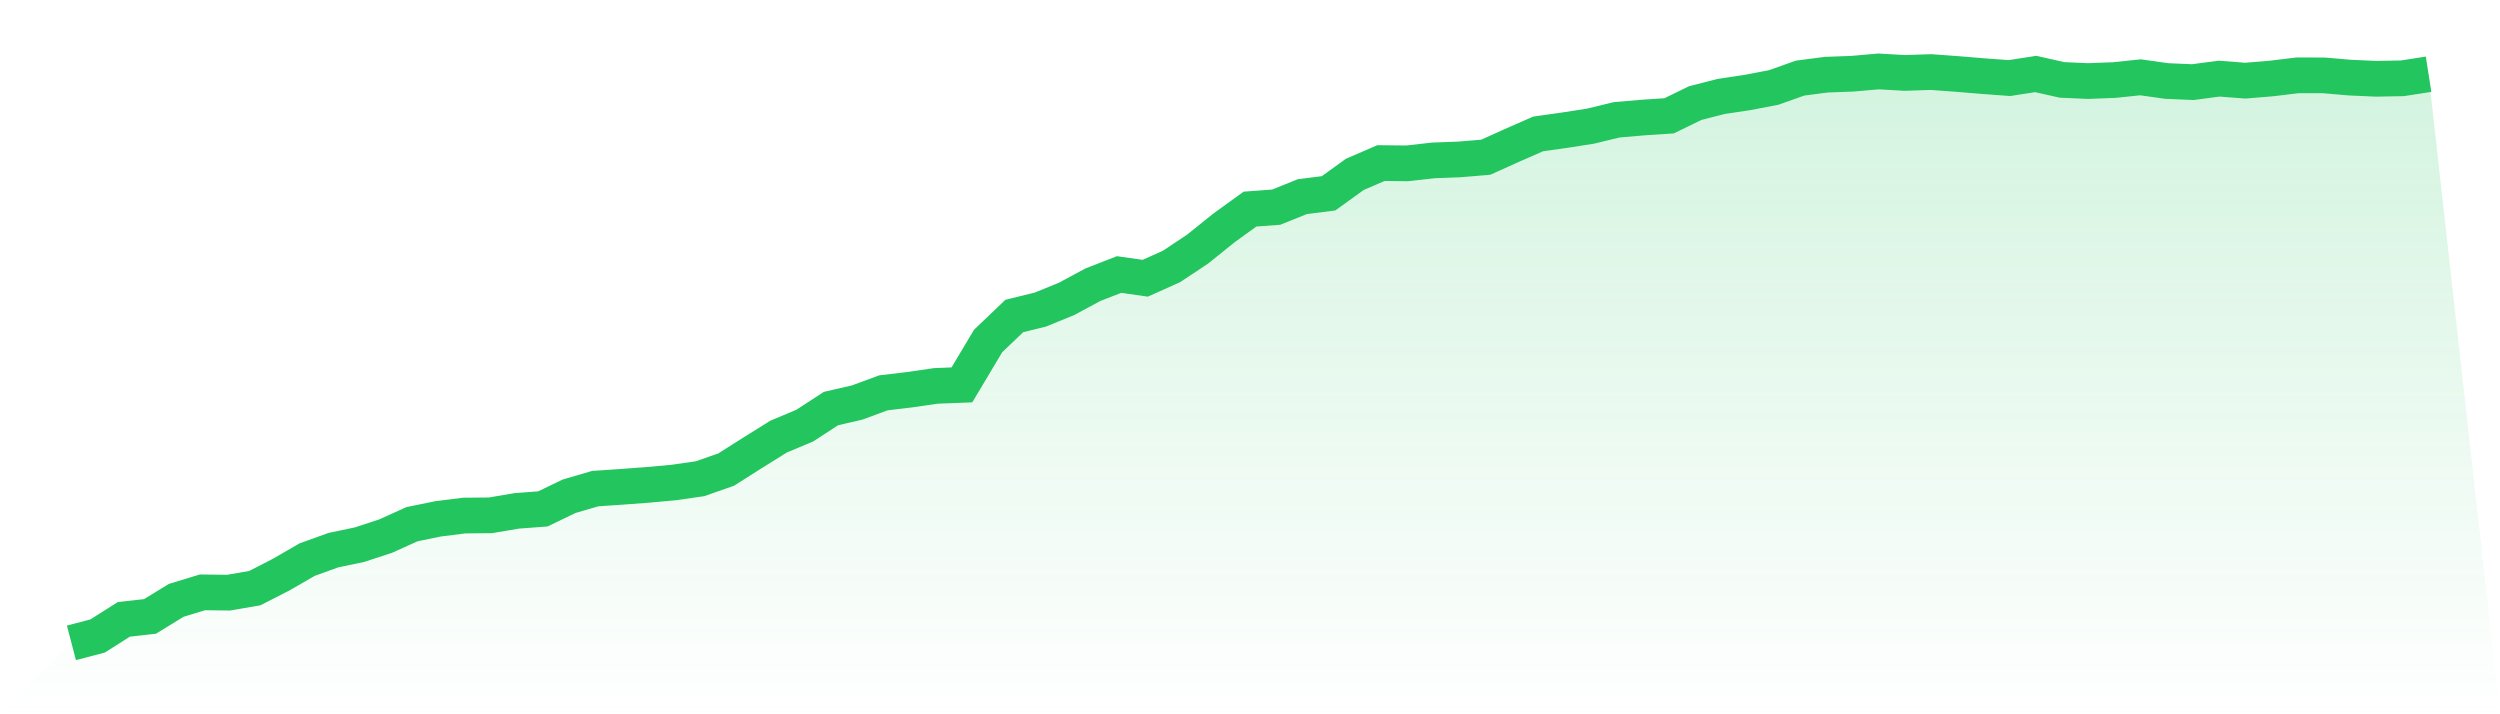 <svg viewBox="0 0 140 40" xmlns="http://www.w3.org/2000/svg">
<defs>
<linearGradient id="gradient" x1="0" x2="0" y1="0" y2="1">
<stop offset="0%" stop-color="#22c55e" stop-opacity="0.2"/>
<stop offset="100%" stop-color="#22c55e" stop-opacity="0"/>
</linearGradient>
</defs>
<path d="M4,36 L4,36 L5.467,35.615 L6.933,34.685 L8.4,34.52 L9.867,33.62 L11.333,33.172 L12.8,33.189 L14.267,32.936 L15.733,32.186 L17.2,31.338 L18.667,30.809 L20.133,30.502 L21.6,30.02 L23.067,29.356 L24.533,29.055 L26,28.871 L27.467,28.858 L28.933,28.609 L30.4,28.499 L31.867,27.791 L33.333,27.362 L34.8,27.263 L36.267,27.154 L37.733,27.02 L39.2,26.809 L40.667,26.295 L42.133,25.365 L43.6,24.45 L45.067,23.834 L46.533,22.88 L48,22.541 L49.467,22 L50.933,21.825 L52.4,21.611 L53.867,21.553 L55.333,19.097 L56.8,17.696 L58.267,17.334 L59.733,16.735 L61.2,15.945 L62.667,15.373 L64.133,15.581 L65.6,14.924 L67.067,13.949 L68.533,12.77 L70,11.709 L71.467,11.601 L72.933,11.011 L74.4,10.826 L75.867,9.766 L77.333,9.133 L78.8,9.148 L80.267,8.983 L81.733,8.927 L83.2,8.805 L84.667,8.144 L86.133,7.5 L87.6,7.293 L89.067,7.065 L90.533,6.709 L92,6.583 L93.467,6.487 L94.933,5.772 L96.4,5.398 L97.867,5.179 L99.333,4.897 L100.8,4.375 L102.267,4.183 L103.733,4.129 L105.2,4 L106.667,4.085 L108.133,4.035 L109.6,4.143 L111.067,4.264 L112.533,4.372 L114,4.143 L115.467,4.474 L116.933,4.539 L118.4,4.483 L119.867,4.329 L121.333,4.536 L122.8,4.599 L124.267,4.403 L125.733,4.517 L127.2,4.396 L128.667,4.218 L130.133,4.221 L131.6,4.347 L133.067,4.412 L134.533,4.385 L136,4.157 L140,40 L0,40 z" fill="url(#gradient)"/>
<path d="M4,36 L4,36 L5.467,35.615 L6.933,34.685 L8.4,34.52 L9.867,33.62 L11.333,33.172 L12.8,33.189 L14.267,32.936 L15.733,32.186 L17.2,31.338 L18.667,30.809 L20.133,30.502 L21.6,30.02 L23.067,29.356 L24.533,29.055 L26,28.871 L27.467,28.858 L28.933,28.609 L30.4,28.499 L31.867,27.791 L33.333,27.362 L34.8,27.263 L36.267,27.154 L37.733,27.02 L39.2,26.809 L40.667,26.295 L42.133,25.365 L43.6,24.45 L45.067,23.834 L46.533,22.88 L48,22.541 L49.467,22 L50.933,21.825 L52.4,21.611 L53.867,21.553 L55.333,19.097 L56.8,17.696 L58.267,17.334 L59.733,16.735 L61.2,15.945 L62.667,15.373 L64.133,15.581 L65.6,14.924 L67.067,13.949 L68.533,12.77 L70,11.709 L71.467,11.601 L72.933,11.011 L74.4,10.826 L75.867,9.766 L77.333,9.133 L78.8,9.148 L80.267,8.983 L81.733,8.927 L83.2,8.805 L84.667,8.144 L86.133,7.5 L87.6,7.293 L89.067,7.065 L90.533,6.709 L92,6.583 L93.467,6.487 L94.933,5.772 L96.4,5.398 L97.867,5.179 L99.333,4.897 L100.8,4.375 L102.267,4.183 L103.733,4.129 L105.2,4 L106.667,4.085 L108.133,4.035 L109.6,4.143 L111.067,4.264 L112.533,4.372 L114,4.143 L115.467,4.474 L116.933,4.539 L118.4,4.483 L119.867,4.329 L121.333,4.536 L122.8,4.599 L124.267,4.403 L125.733,4.517 L127.2,4.396 L128.667,4.218 L130.133,4.221 L131.6,4.347 L133.067,4.412 L134.533,4.385 L136,4.157" fill="none" stroke="#22c55e" stroke-width="2"/>
</svg>